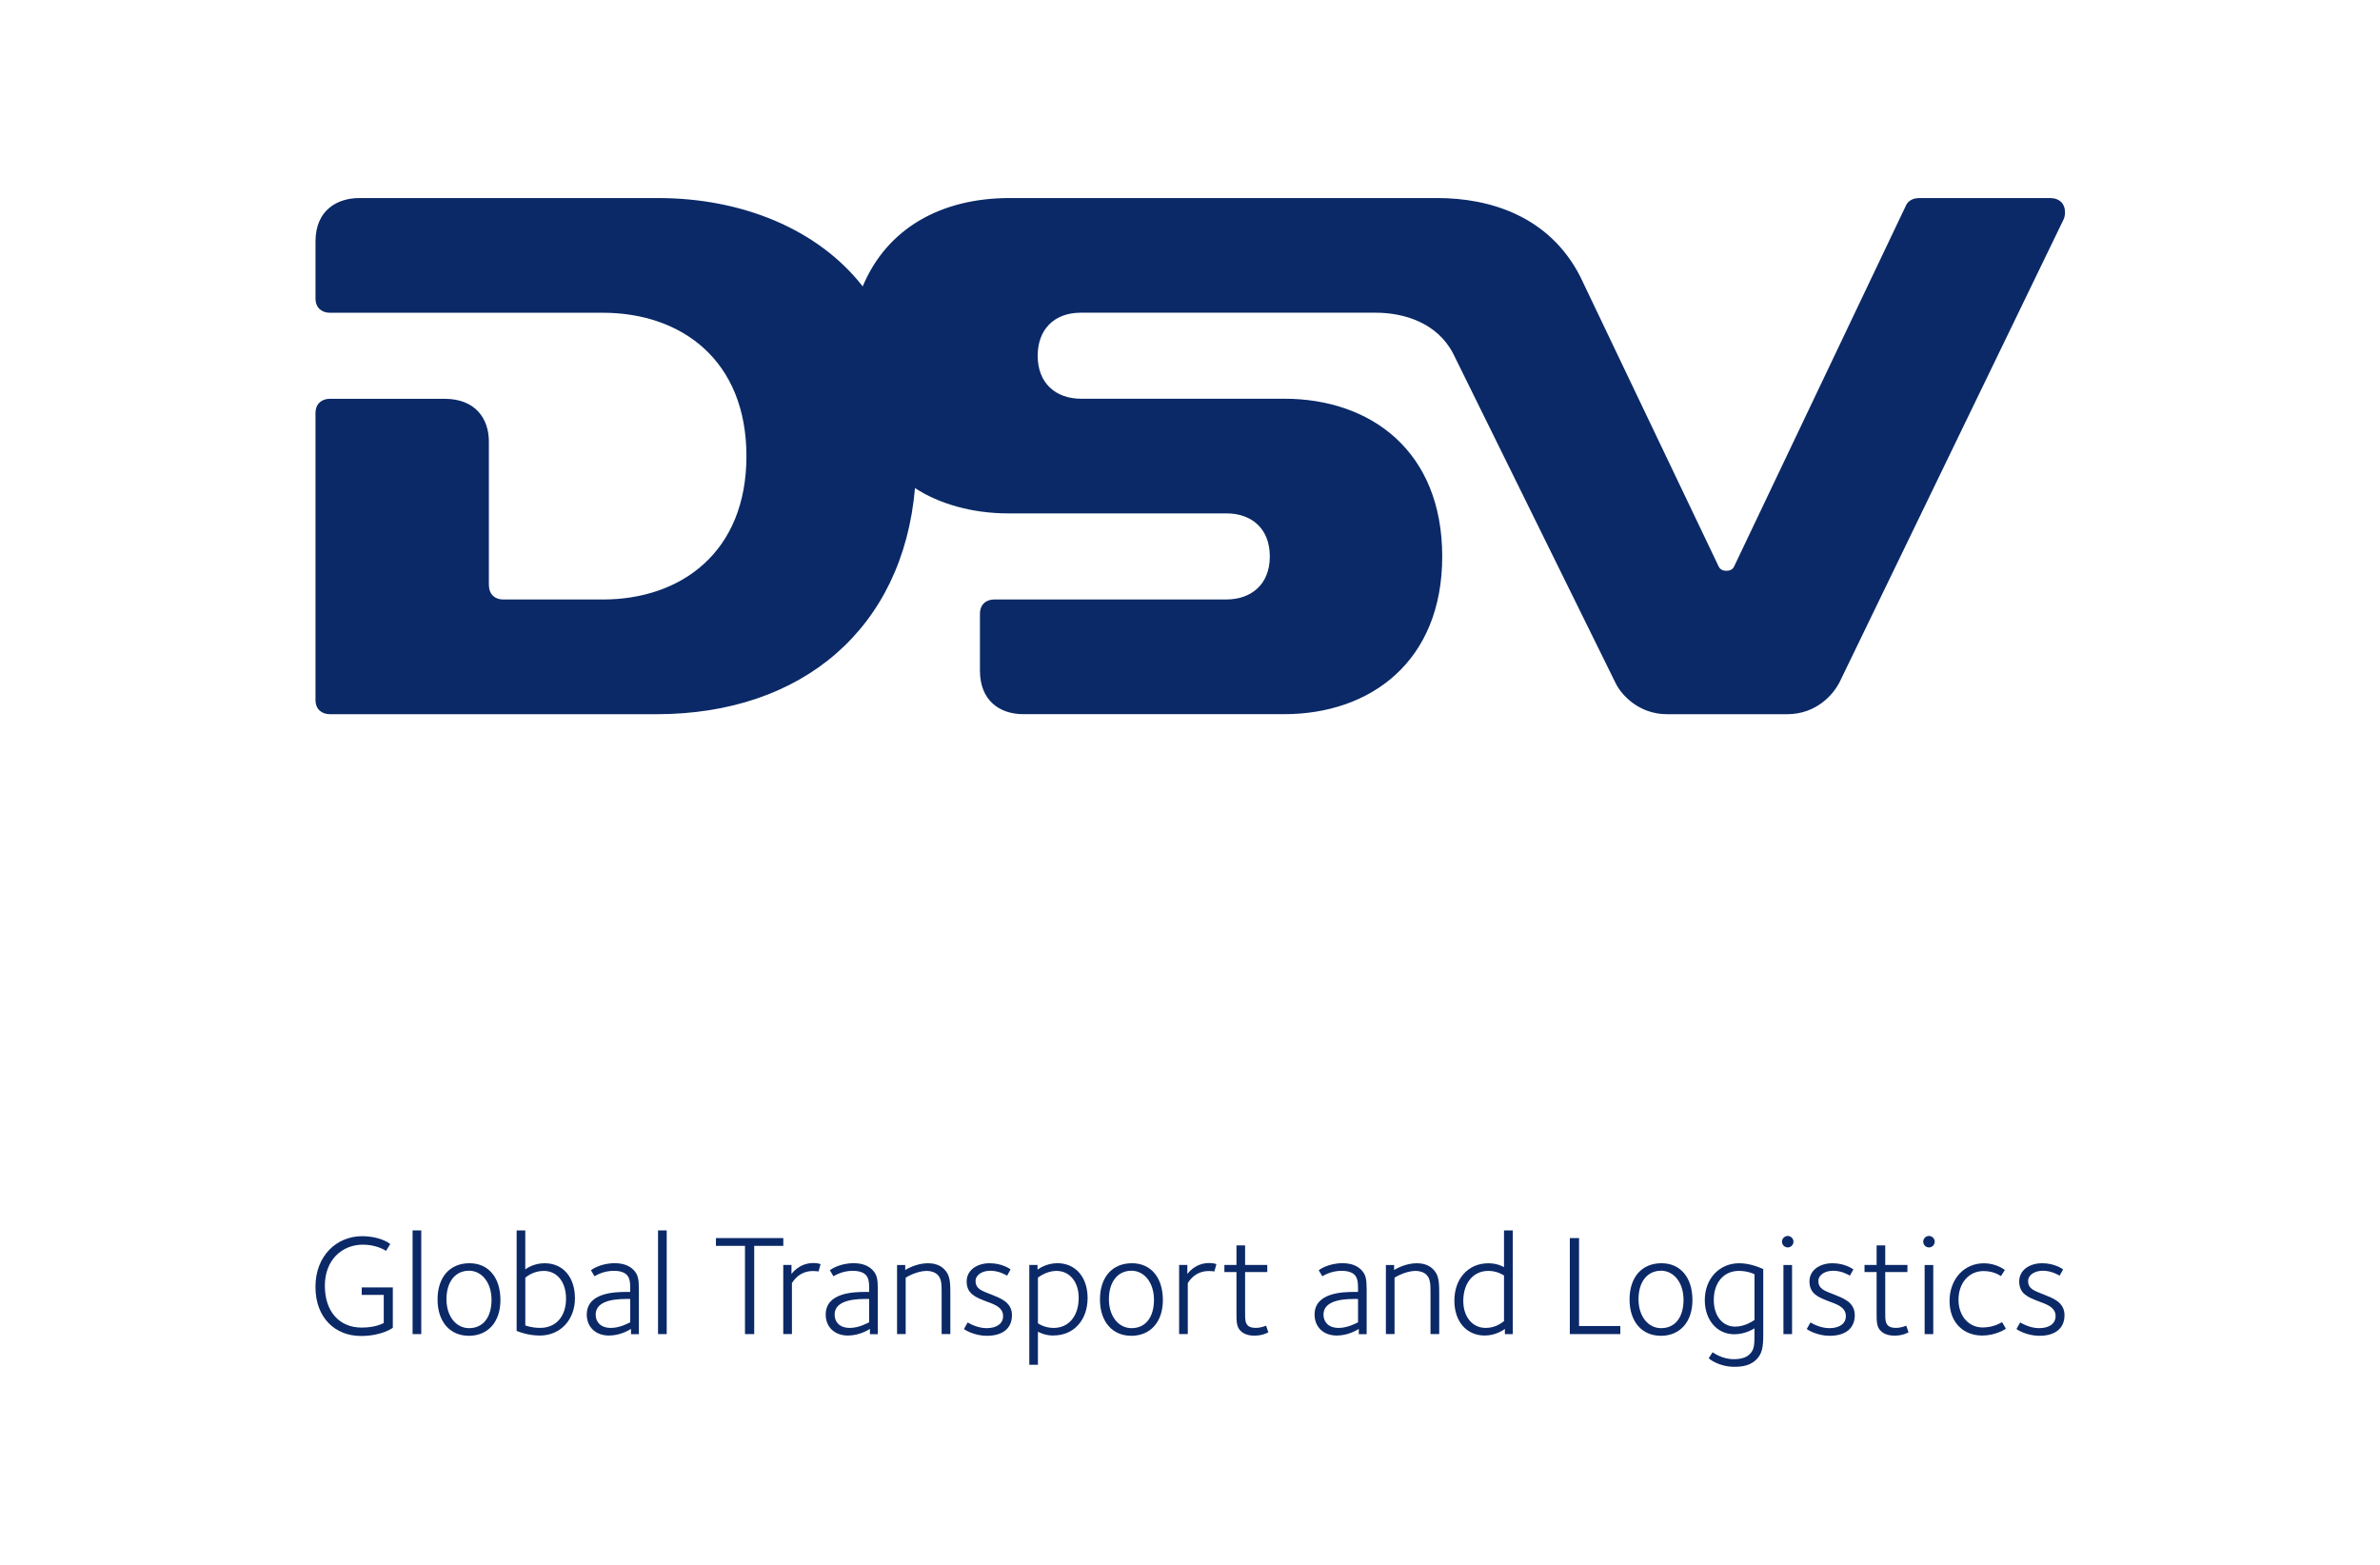 <?xml version="1.0" encoding="UTF-8"?>
<svg xmlns="http://www.w3.org/2000/svg" id="Layer_1" viewBox="0 0 593.16 389.99">
  <defs>
    <style>.cls-1{fill:#0b2967;}</style>
  </defs>
  <path class="cls-1" d="m458.32,170.28c-1.42,2.76-5.62,7.73-12.9,7.73h-29.92c-7.23,0-11.51-5.02-12.8-7.66l-40.51-82.18c-3.98-7.74-12.32-10.23-19.29-10.23h-73.55c-6.78,0-10.73,4.34-10.73,10.72,0,6.79,4.41,10.72,10.84,10.72h50.6c21.55,0,39.38,13.01,39.38,39.31s-18.01,39.31-39.38,39.31h-65.03c-5.9,0-10.8-3.41-10.8-10.85v-14.16c0-2.41,1.62-3.58,3.6-3.58h57.84c6,0,10.8-3.6,10.8-10.72s-4.72-10.73-10.78-10.73h-54.4c-9.12.01-17.4-2.47-23.25-6.31-3,34.87-27.97,56.36-64.45,56.36h-81.36c-2,0-3.6-1.19-3.6-3.57v-71.47c0-2.37,1.58-3.56,3.54-3.57h28.64c7.63,0,11.03,4.89,11.03,10.67v35.78h.02c0,2.37,1.58,3.56,3.53,3.57,7.66,0,24.84,0,24.84,0,19.55,0,35.8-11.82,35.8-35.73s-16.19-35.74-35.8-35.74h-68.09c-1.94-.03-3.51-1.21-3.51-3.58v-14.19c0-8.02,5.68-10.82,10.91-10.82h74.42c20.95,0,39.9,7.74,51.05,22.02,6.06-14.53,19.6-22.02,36.62-22.02h106.58c13.1,0,27.92,4.49,35.63,19.58l34.49,72.24c.35.74,1.06,1.09,1.93,1.09.8,0,1.55-.3,1.91-1.05,0,0,42.65-89.61,42.9-90.12.22-.48,1.1-1.73,3.18-1.73h32.8c2,0,3.6,1.18,3.6,3.57,0,.68-.13,1.26-.35,1.75l-55.97,115.62Z"></path>
  <g>
    <path class="cls-1" d="m89.96,332.98c-6.39,0-11.34-4.48-11.34-12.24s5.28-12.63,11.63-12.63c4.2,0,6.6,1.58,7,1.97l-1.04,1.69c-.25-.18-2.4-1.55-5.78-1.55-5.17,0-9.47,3.8-9.47,10.23s3.59,10.44,9.19,10.44c3.59,0,5.38-1.11,5.49-1.15v-7h-5.49v-1.86h7.75v10.05c-.21.18-2.91,2.05-7.93,2.05"></path>
    <rect class="cls-1" x="102.83" y="306.67" width="2.16" height="25.84"></rect>
    <path class="cls-1" d="m116.87,316.72c-3.45,0-5.6,2.83-5.6,7.1s2.41,7.21,5.63,7.21c3.55,0,5.6-2.76,5.6-7.07s-2.44-7.25-5.63-7.25m-.04,16.22c-4.7,0-7.78-3.52-7.78-9.04s3.01-9.04,7.96-9.04c4.67,0,7.71,3.48,7.71,9.19,0,5.38-3.05,8.9-7.9,8.9"></path>
    <path class="cls-1" d="m135.52,316.76c-2.66,0-4.35,1.51-4.6,1.68v11.91c.36.11,1.55.61,3.73.61,3.92,0,6.42-2.87,6.42-7.28,0-4.12-2.19-6.92-5.56-6.92m-.94,16.11c-2.98,0-5.13-.9-5.81-1.15v-25.05h2.15v9.72c.18-.14,2.01-1.54,4.81-1.54,4.63,0,7.57,3.48,7.57,8.76s-3.59,9.26-8.72,9.26"></path>
    <path class="cls-1" d="m157.08,323.75h-.97c-4.42,0-7.65,1-7.65,3.91,0,1.72,1.12,3.31,3.8,3.31,2.23,0,4.35-1.18,4.81-1.4v-5.81Zm.18,8.76v-1.29c-.14.07-2.44,1.65-5.49,1.65-3.31,0-5.53-2.11-5.53-5.23,0-5.46,6.96-5.64,9.93-5.64h.9v-.64c0-1.62-.07-2.8-.86-3.62-.54-.54-1.5-1-3.26-1-2.66,0-4.52,1.22-4.78,1.36l-.89-1.5c.14-.14,2.36-1.76,5.92-1.76,2.19,0,3.66.64,4.67,1.65,1.15,1.15,1.36,2.33,1.36,4.95v11.09h-1.97Z"></path>
    <rect class="cls-1" x="164" y="306.67" width="2.16" height="25.84"></rect>
    <polygon class="cls-1" points="187.97 310.52 187.97 332.51 185.67 332.51 185.67 310.52 178.43 310.52 178.43 308.58 195.22 308.58 195.22 310.52 187.97 310.52"></polygon>
    <path class="cls-1" d="m204.01,316.9c-.25-.04-.72-.11-1.4-.11-3.66,0-5.1,2.87-5.24,3.01v12.7h-2.16v-17.23h2.05v2.26c.18-.21,1.94-2.73,5.46-2.73,1.29,0,1.68.26,1.79.29l-.5,1.8Z"></path>
    <path class="cls-1" d="m216.63,323.75h-.97c-4.42,0-7.65,1-7.65,3.91,0,1.72,1.12,3.31,3.8,3.31,2.23,0,4.34-1.18,4.81-1.4v-5.81Zm.18,8.76v-1.29c-.14.07-2.44,1.65-5.49,1.65-3.31,0-5.53-2.11-5.53-5.23,0-5.46,6.96-5.64,9.93-5.64h.9v-.64c0-1.62-.07-2.8-.86-3.62-.54-.54-1.51-1-3.26-1-2.66,0-4.52,1.22-4.78,1.36l-.89-1.5c.14-.14,2.36-1.76,5.92-1.76,2.19,0,3.66.64,4.67,1.65,1.15,1.15,1.36,2.33,1.36,4.95v11.09h-1.97Z"></path>
    <path class="cls-1" d="m234.68,332.51v-10.05c0-2.15.04-3.69-1-4.73-.61-.61-1.65-.97-2.69-.97-2.54,0-5.2,1.62-5.27,1.69v14.06h-2.15v-17.22h2.04v1.25c.29-.18,2.76-1.69,5.67-1.69,1.22,0,2.84.29,3.99,1.44,1.33,1.33,1.58,2.65,1.58,5.84v10.37h-2.15Z"></path>
    <path class="cls-1" d="m246.02,332.94c-3.27,0-5.63-1.54-5.78-1.69l.93-1.65c.11.07,2.26,1.43,4.7,1.43,2.58,0,4.13-1.15,4.13-3.01,0-2.33-2.51-3.01-4.31-3.7-2.54-1-4.77-1.83-4.77-4.95,0-2.76,2.51-4.52,5.74-4.52,3.05,0,5.06,1.4,5.2,1.55l-.86,1.54c-.26-.14-2.01-1.22-4.17-1.22-2.01,0-3.69,1-3.69,2.58,0,2.01,1.76,2.48,3.69,3.26,2.33.94,5.38,1.9,5.38,5.24s-2.4,5.13-6.21,5.13"></path>
    <path class="cls-1" d="m263.31,316.76c-2.48,0-4.41,1.51-4.63,1.68v11.38c.32.18,1.65,1.15,3.95,1.15,3.73,0,6.21-2.97,6.21-7.5,0-3.99-2.26-6.71-5.53-6.71m-.72,16.11c-2.19,0-3.62-.79-3.91-.97v8.25h-2.15v-24.87h2.05v1.18c.14-.11,2.08-1.62,4.95-1.62,4.52,0,7.53,3.48,7.53,8.68,0,5.53-3.48,9.33-8.47,9.33"></path>
    <path class="cls-1" d="m281.97,316.72c-3.45,0-5.6,2.83-5.6,7.1s2.41,7.21,5.63,7.21c3.55,0,5.6-2.76,5.6-7.07s-2.44-7.25-5.63-7.25m-.04,16.22c-4.7,0-7.79-3.52-7.79-9.04s3.02-9.04,7.97-9.04c4.66,0,7.71,3.48,7.71,9.19,0,5.38-3.05,8.9-7.9,8.9"></path>
    <path class="cls-1" d="m302.67,316.9c-.25-.04-.72-.11-1.4-.11-3.66,0-5.1,2.87-5.24,3.01v12.7h-2.16v-17.23h2.05v2.26c.17-.21,1.93-2.73,5.45-2.73,1.29,0,1.68.26,1.79.29l-.5,1.8Z"></path>
    <path class="cls-1" d="m312.71,332.9c-1.58,0-2.73-.39-3.55-1.22-1-1-1-2.36-1-4.45v-10.19h-3.01v-1.76h3.01v-4.88h2.15v4.88h5.53v1.76h-5.53v9.76c0,2.37-.17,4.16,2.69,4.16,1.33,0,2.37-.5,2.54-.54l.57,1.65c-.29.14-1.47.82-3.41.82"></path>
    <path class="cls-1" d="m338.47,323.75h-.97c-4.42,0-7.65,1-7.65,3.91,0,1.72,1.12,3.31,3.8,3.31,2.23,0,4.35-1.18,4.81-1.4v-5.81Zm.18,8.76v-1.29c-.14.07-2.44,1.65-5.49,1.65-3.31,0-5.53-2.11-5.53-5.23,0-5.46,6.96-5.64,9.93-5.64h.9v-.64c0-1.62-.07-2.8-.86-3.62-.54-.54-1.51-1-3.26-1-2.66,0-4.52,1.22-4.78,1.36l-.9-1.5c.15-.14,2.37-1.76,5.92-1.76,2.19,0,3.66.64,4.67,1.65,1.15,1.15,1.36,2.33,1.36,4.95v11.09h-1.97Z"></path>
    <path class="cls-1" d="m356.52,332.51v-10.05c0-2.15.03-3.69-1-4.73-.61-.61-1.65-.97-2.69-.97-2.54,0-5.2,1.62-5.27,1.69v14.06h-2.16v-17.22h2.05v1.25c.29-.18,2.76-1.69,5.67-1.69,1.22,0,2.84.29,3.99,1.44,1.33,1.33,1.58,2.65,1.58,5.84v10.37h-2.15Z"></path>
    <path class="cls-1" d="m374.84,317.91c-.25-.15-1.68-1.15-3.91-1.15-3.73,0-6.24,2.98-6.24,7.5,0,3.98,2.3,6.71,5.56,6.71,2.51,0,3.99-1.26,4.59-1.69v-11.37Zm.22,14.6v-1.29c-.22.18-2.23,1.65-5.02,1.65-4.52,0-7.57-3.48-7.57-8.68,0-5.53,3.48-9.33,8.46-9.33,2.3,0,3.74.87,3.91.97v-9.15h2.19v25.83h-1.97Z"></path>
    <polygon class="cls-1" points="391.24 332.51 391.24 308.58 393.54 308.58 393.54 330.5 403.83 330.5 403.83 332.51 391.24 332.51"></polygon>
    <path class="cls-1" d="m413.95,316.72c-3.44,0-5.59,2.83-5.59,7.1s2.4,7.21,5.63,7.21c3.55,0,5.59-2.76,5.59-7.07s-2.44-7.25-5.63-7.25m-.04,16.22c-4.7,0-7.78-3.52-7.78-9.04s3.01-9.04,7.96-9.04c4.66,0,7.71,3.48,7.71,9.19,0,5.38-3.05,8.9-7.9,8.9"></path>
    <path class="cls-1" d="m437.27,317.59c-.25-.11-1.68-.83-3.91-.83-3.77,0-6.24,2.94-6.24,7.25,0,3.95,2.15,6.64,5.34,6.64,2.51,0,4.56-1.51,4.81-1.65v-11.41Zm.57,21.17c-1.51,1.5-3.3,1.9-5.6,1.9-3.84,0-6.21-1.94-6.39-2.12l.97-1.5c.25.14,2.33,1.72,5.28,1.72,2.11,0,3.3-.54,4.05-1.33,1.07-1.08,1.11-2.26,1.11-5.02v-1.33c-.32.17-2.3,1.47-5.03,1.47-4.3,0-7.35-3.55-7.35-8.51,0-5.31,3.59-9.19,8.58-9.19,3.01,0,5.63,1.33,5.99,1.47v16.43c0,3.05-.32,4.67-1.62,5.99"></path>
    <path class="cls-1" d="m444.48,315.29h2.15v17.22h-2.15v-17.22Zm1.07-4.38c-.79,0-1.43-.65-1.43-1.43s.65-1.43,1.43-1.43,1.43.64,1.43,1.43-.64,1.43-1.43,1.43"></path>
    <path class="cls-1" d="m456.07,332.94c-3.27,0-5.63-1.54-5.78-1.69l.93-1.65c.11.07,2.26,1.43,4.7,1.43,2.58,0,4.12-1.15,4.12-3.01,0-2.33-2.51-3.01-4.3-3.7-2.54-1-4.77-1.83-4.77-4.95,0-2.76,2.51-4.52,5.74-4.52,3.05,0,5.06,1.4,5.2,1.55l-.86,1.54c-.26-.14-2.01-1.22-4.17-1.22-2.01,0-3.69,1-3.69,2.58,0,2.01,1.76,2.48,3.69,3.26,2.33.94,5.38,1.9,5.38,5.24s-2.4,5.13-6.21,5.13"></path>
    <path class="cls-1" d="m472.25,332.9c-1.58,0-2.73-.39-3.55-1.22-1-1-1-2.36-1-4.45v-10.19h-3.01v-1.76h3.01v-4.88h2.15v4.88h5.53v1.76h-5.53v9.76c0,2.37-.17,4.16,2.69,4.16,1.33,0,2.37-.5,2.55-.54l.57,1.65c-.29.14-1.47.82-3.41.82"></path>
    <path class="cls-1" d="m479.67,315.29h2.15v17.22h-2.15v-17.22Zm1.08-4.38c-.79,0-1.43-.65-1.43-1.43s.65-1.43,1.43-1.43,1.43.64,1.43,1.43-.65,1.43-1.43,1.43"></path>
    <path class="cls-1" d="m494.03,332.87c-4.73,0-8.15-3.27-8.15-8.61s3.52-9.4,8.58-9.4c3.01,0,5.06,1.54,5.2,1.68l-.97,1.51c-.36-.21-1.83-1.25-4.34-1.25-3.74,0-6.24,3.09-6.24,7.14s2.54,6.92,6.02,6.92c2.73,0,4.56-1.18,4.85-1.33l.94,1.62c-.15.18-2.62,1.72-5.89,1.72"></path>
    <path class="cls-1" d="m508.34,332.94c-3.27,0-5.63-1.54-5.78-1.69l.93-1.65c.11.07,2.26,1.43,4.7,1.43,2.58,0,4.12-1.15,4.12-3.01,0-2.33-2.51-3.01-4.3-3.7-2.54-1-4.77-1.83-4.77-4.95,0-2.76,2.51-4.52,5.74-4.52,3.05,0,5.06,1.4,5.2,1.55l-.86,1.54c-.26-.14-2.01-1.22-4.17-1.22-2.01,0-3.69,1-3.69,2.58,0,2.01,1.76,2.48,3.69,3.26,2.33.94,5.38,1.9,5.38,5.24s-2.4,5.13-6.21,5.13"></path>
  </g>
</svg>
